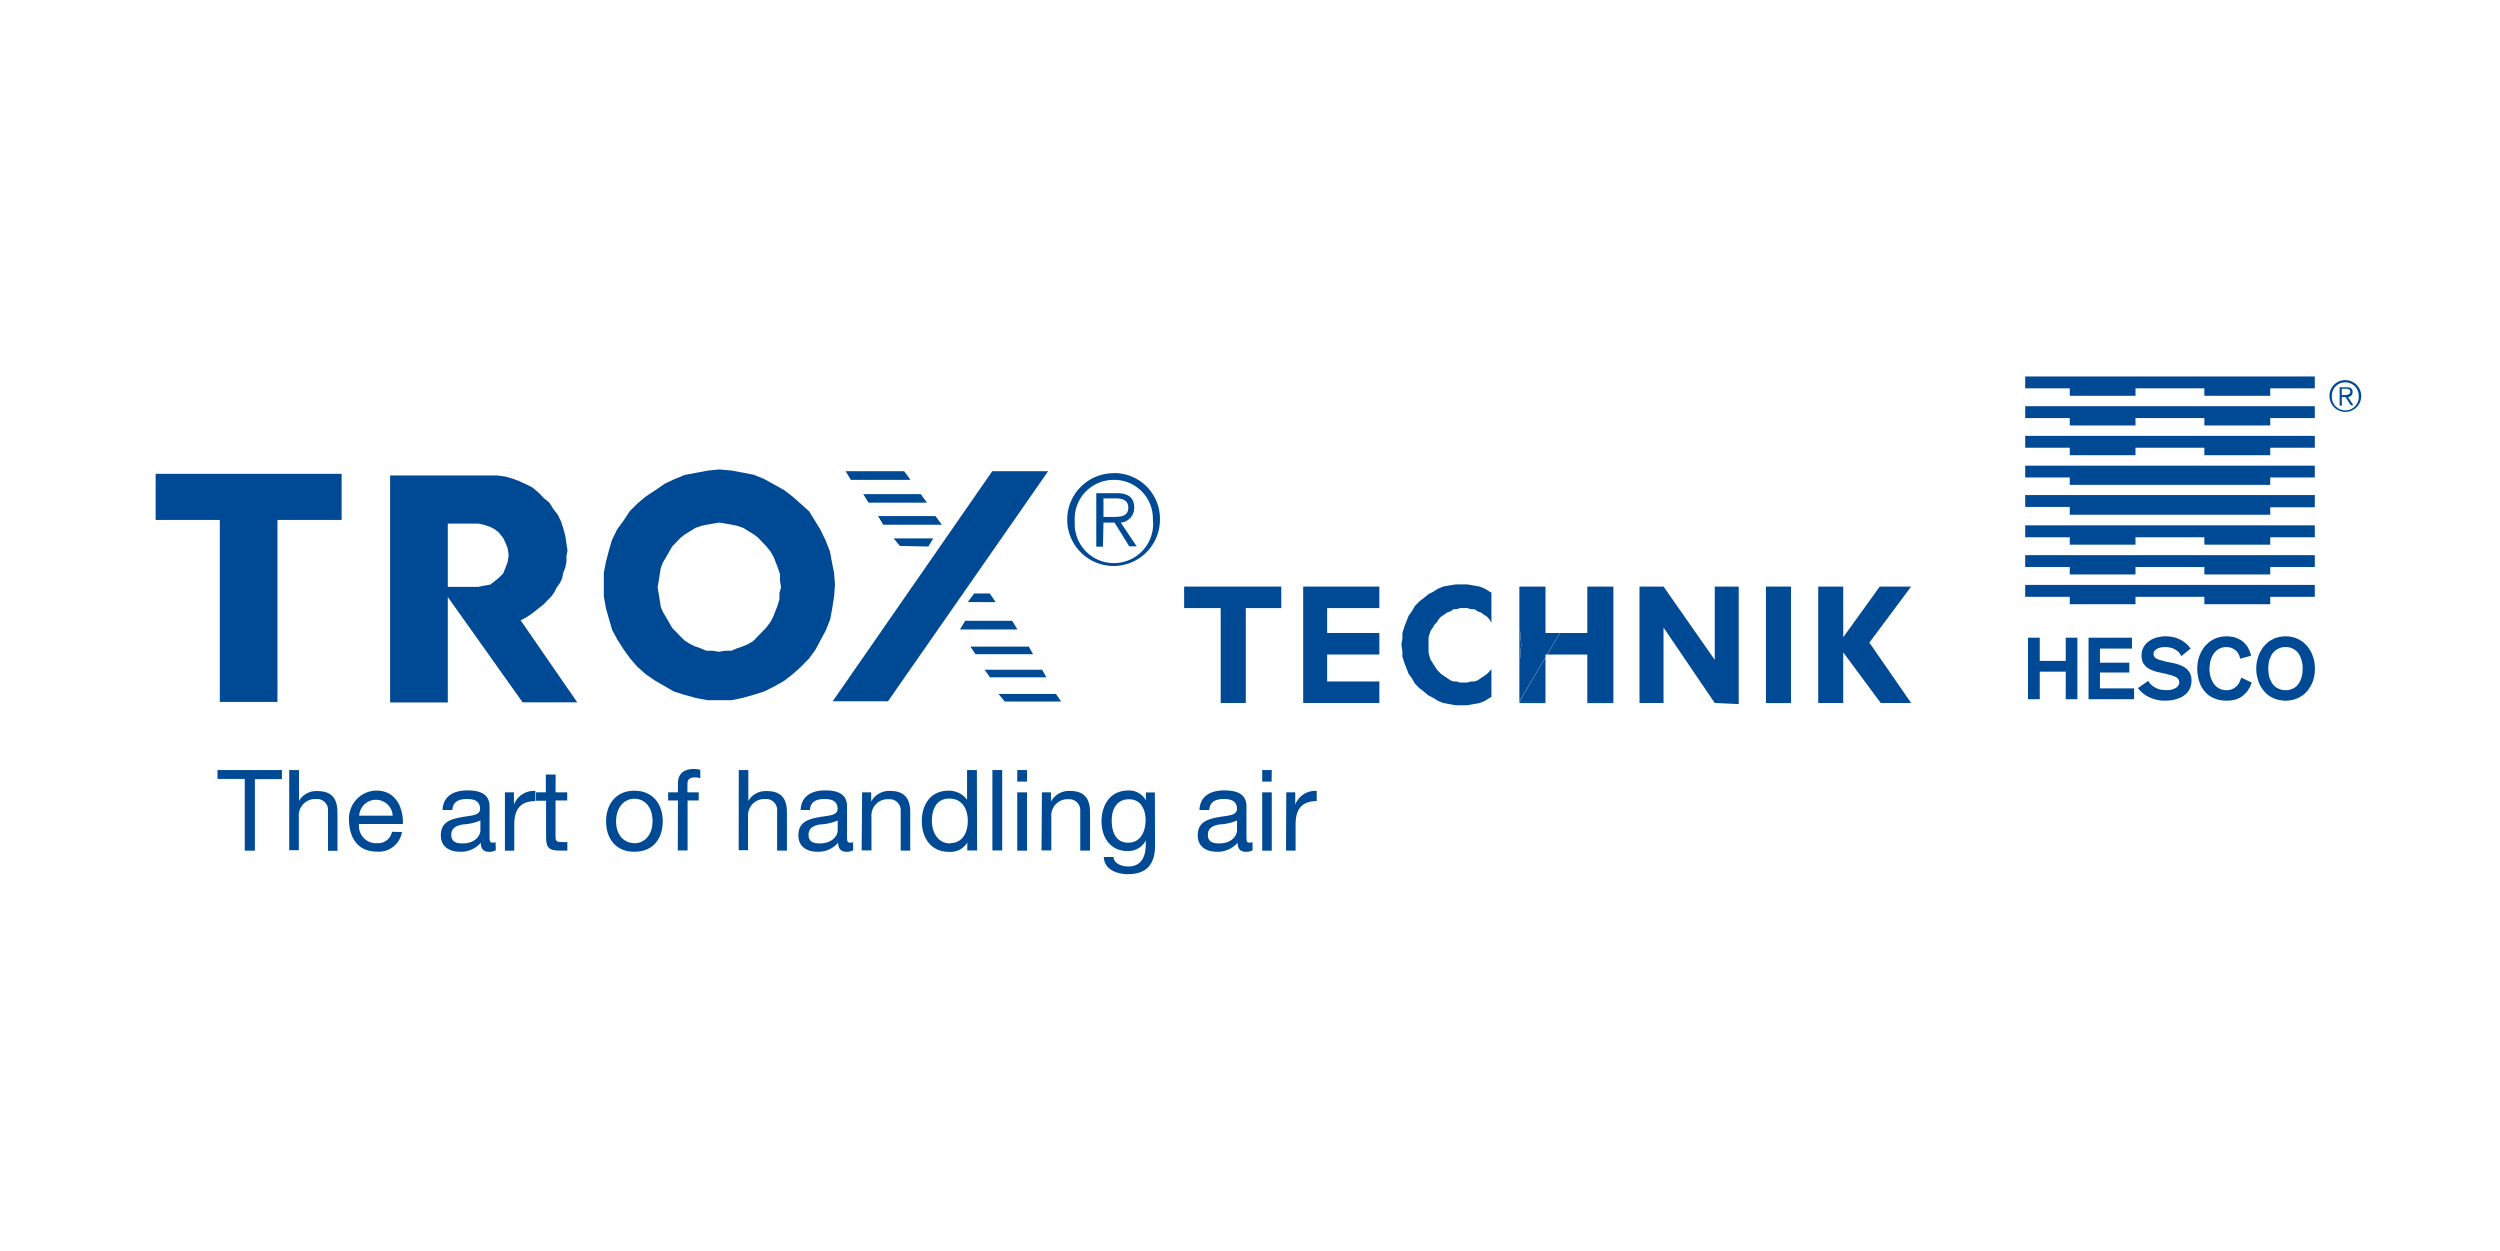 <?xml version="1.0" encoding="utf-8"?>
<svg xmlns="http://www.w3.org/2000/svg" viewBox="0 0 510 255.12"><defs><style>.cls-1{fill:none;}.cls-2,.cls-3{fill:#004a95;}.cls-2{fill-rule:evenodd;}</style></defs><g id="Ebene_2" data-name="Ebene 2"><g id="Rahmen"><rect class="cls-1" width="510" height="255.12"/></g><g id="Trox"><g id="Ebene_2-2" data-name="Ebene 2"><g id="Ebene_2-2-2" data-name="Ebene 2-2"><polyline class="cls-2" points="413.73 77.39 413.73 78.63 422.85 78.63 422.85 80.1 435.07 80.1 435.07 78.63 450.33 78.63 450.33 80.1 462.57 80.1 462.57 78.63 471.69 78.63 471.69 77.39 413.73 77.39"/><path class="cls-2" d="M413.14,76.8v2.42h9.09v1.52h13.41V79.22h14.05v1.52h13.44V79.22h9.09V76.8Z"/><polyline class="cls-2" points="413.73 83.46 413.73 84.69 422.85 84.69 422.85 86.16 435.07 86.16 435.07 84.69 450.33 84.69 450.33 86.16 462.57 86.16 462.57 84.69 471.69 84.69 471.69 83.46 413.73 83.46"/><path class="cls-2" d="M413.14,82.86v2.42h9.09V86.8h13.41V85.28h14.05V86.8h13.44V85.28h9.09V82.86Z"/><polyline class="cls-2" points="413.73 89.54 413.73 90.78 422.85 90.78 422.85 92.25 435.07 92.25 435.07 90.78 450.33 90.78 450.33 92.25 462.57 92.25 462.57 90.78 471.69 90.78 471.69 89.54 413.73 89.54"/><path class="cls-2" d="M413.14,88.92v2.42h9.09v1.52h13.41V91.34h14.05v1.52h13.44V91.34h9.09V88.92Z"/><polyline class="cls-2" points="413.73 95.61 413.73 96.84 422.85 96.84 422.85 98.33 435.07 98.33 450.33 98.33 462.57 98.33 462.57 96.84 471.69 96.84 471.69 95.61 413.73 95.61"/><path class="cls-2" d="M413.14,95V97.4h9.09v1.52h40.9V97.4h9.09V95Z"/><polyline class="cls-2" points="413.73 101.69 413.73 102.93 422.85 102.93 422.85 104.39 435.07 104.39 450.33 104.39 462.57 104.39 462.57 102.93 471.69 102.93 471.69 101.69 413.73 101.69"/><path class="cls-2" d="M413.14,101v2.42h9.09V105h40.9v-1.52h9.09V101Z"/><polyline class="cls-2" points="413.73 107.76 413.73 108.99 422.85 108.99 422.85 110.48 435.07 110.48 435.07 108.99 450.33 108.99 450.33 110.48 462.57 110.48 462.57 108.99 471.69 108.99 471.69 107.76 413.73 107.76"/><path class="cls-2" d="M413.14,107.17v2.43h9.09v1.51h13.41V109.6h14.05v1.51h13.44V109.6h9.09v-2.43Z"/><polyline class="cls-2" points="413.73 113.84 413.73 115.07 422.85 115.07 422.85 116.54 435.07 116.54 435.07 115.07 450.33 115.07 450.33 116.54 462.57 116.54 462.57 115.07 471.69 115.07 471.69 113.84 413.73 113.84"/><path class="cls-2" d="M413.14,113.25v2.42h9.09v1.52h13.41v-1.52h14.05v1.52h13.44v-1.52h9.09v-2.42Z"/><polyline class="cls-2" points="413.73 119.92 413.73 121.14 422.85 121.14 422.85 122.61 435.07 122.61 435.07 121.14 450.33 121.14 450.33 122.61 462.57 122.61 462.57 121.14 471.69 121.14 471.69 119.92 413.73 119.92"/><path class="cls-2" d="M413.14,119.32v2.43h9.09v1.51h13.41v-1.51h14.05v1.51h13.44v-1.51h9.09v-2.43Z"/><polyline class="cls-3" points="413.71 142.64 416.11 142.64 416.11 137.02 421.41 137.02 421.41 142.64 423.79 142.64 423.79 130.09 421.41 130.09 421.41 134.82 416.11 134.82 416.11 130.09 413.71 130.09 413.71 142.64"/><polyline class="cls-3" points="426.06 142.64 435.35 142.64 435.35 140.43 428.39 140.43 428.39 137.19 434.38 137.19 434.38 135.19 428.39 135.19 428.39 132.31 434.92 132.31 434.92 130.09 426.06 130.09 426.06 142.64"/><polyline class="cls-3" points="436.13 140.37 436.38 140.69 436.94 141.25 437.24 141.5 437.88 141.94 438.56 142.29 439.29 142.58 440.04 142.78 440.8 142.9 441.57 142.94 442.57 142.9 443.06 142.84 443.54 142.73 444.01 142.61 444.68 142.37 445.3 142.05 445.86 141.64 446.18 141.32 446.57 140.78 446.79 140.35 446.94 139.9 447.04 139.4 447.07 138.84 447.03 138.22 446.89 137.67 446.77 137.35 446.6 137.06 446.19 136.55 445.69 136.16 445.12 135.84 444.15 135.47 443.47 135.29 441.95 135 440.5 134.61 439.94 134.37 439.65 134.16 439.53 134.05 439.38 133.76 439.32 133.58 439.32 133.4 439.35 133.09 439.48 132.82 439.7 132.58 439.98 132.38 440.32 132.22 440.74 132.09 441.2 132.02 441.69 132 442.26 132.03 442.79 132.13 443.27 132.26 443.71 132.49 444.12 132.75 444.47 133.05 444.76 133.43 445 133.84 446.89 132.31 446.41 131.7 445.86 131.19 445.27 130.76 444.63 130.41 443.97 130.14 443.6 130.03 442.88 129.88 442.09 129.81 441.26 129.82 440.83 129.87 439.97 130.05 439.15 130.34 438.77 130.55 438.41 130.78 437.94 131.17 437.53 131.64 437.3 131.99 437.04 132.58 436.94 133 436.88 133.47 436.88 133.93 436.92 134.34 437.04 134.87 437.18 135.19 437.33 135.47 437.76 135.96 438 136.17 438.56 136.52 439.2 136.79 439.86 137.02 440.61 137.19 442.01 137.5 442 137.5 443.13 137.81 443.76 138.06 444.09 138.25 444.32 138.47 444.48 138.73 444.56 139.03 444.56 139.43 444.5 139.61 444.32 139.94 444.19 140.09 443.88 140.34 443.48 140.52 443.07 140.67 442.62 140.76 441.95 140.79 441.38 140.76 440.83 140.69 440.32 140.56 439.83 140.35 439.36 140.09 438.95 139.78 438.56 139.38 438.23 138.91 436.13 140.37"/><polyline class="cls-3" points="459.24 133.76 459.1 133.31 458.95 132.85 458.75 132.44 458.56 132.05 458.3 131.69 458.04 131.37 457.75 131.06 457.44 130.81 457.1 130.56 456.38 130.2 455.98 130.05 455.56 129.94 454.68 129.82 453.88 129.81 453.21 129.88 452.59 130.02 452 130.22 451.45 130.49 450.92 130.79 450.47 131.16 449.83 131.79 449.47 132.26 449.01 133.05 448.65 133.9 448.39 134.79 448.3 135.43 448.24 136.08 448.24 136.73 448.29 137.38 448.45 138.31 448.6 138.91 448.92 139.76 449.21 140.29 449.71 141 450.12 141.43 450.54 141.81 451.04 142.14 451.59 142.41 452.18 142.64 452.8 142.81 453.48 142.9 454.22 142.94 455.12 142.9 455.95 142.72 456.35 142.61 456.71 142.44 457.06 142.26 457.38 142.05 457.69 141.81 458.27 141.23 458.53 140.9 458.98 140.16 459.36 139.26 457.22 138.23 456.92 139.02 456.68 139.49 456.36 139.88 456.18 140.06 455.79 140.37 455.33 140.59 455.07 140.69 454.53 140.79 454 140.79 453.57 140.73 453.18 140.66 452.65 140.41 452.18 140.11 451.8 139.72 451.57 139.43 451.38 139.11 451.06 138.4 450.94 138.02 450.85 137.63 450.74 136.81 450.74 136.4 450.8 135.58 450.85 135.19 450.94 134.79 451.06 134.4 451.21 134.05 451.38 133.7 451.57 133.37 451.8 133.08 452.18 132.69 452.65 132.38 453.18 132.14 453.79 132.02 454.22 132 454.74 132.05 455.22 132.17 455.66 132.38 456.06 132.67 456.41 133 456.68 133.43 456.86 133.88 456.98 134.38 459.24 133.76"/><polyline class="cls-2" points="466.27 132 466.72 132.02 467.31 132.14 467.86 132.38 468.33 132.69 468.72 133.08 468.94 133.37 469.13 133.7 469.3 134.05 469.56 134.79 469.71 135.58 469.74 136.4 469.71 137.22 469.56 138.02 469.3 138.76 469.13 139.11 468.94 139.43 468.6 139.87 468.18 140.23 467.69 140.5 467.13 140.7 466.72 140.78 466.27 140.79 465.8 140.78 465.39 140.7 464.83 140.5 464.33 140.23 463.9 139.87 463.54 139.43 463.35 139.11 463.03 138.4 462.9 138.02 462.83 137.63 462.74 136.81 462.72 136.4 462.77 135.58 462.83 135.19 462.9 134.79 463.03 134.4 463.18 134.05 463.35 133.7 463.54 133.37 463.78 133.08 464.18 132.69 464.65 132.38 465.01 132.22 465.39 132.09 465.8 132.02 466.27 132 466.27 129.81 465.59 129.84 464.94 129.94 464.31 130.11 463.75 130.34 463.21 130.63 462.72 130.97 462.27 131.37 461.68 132.03 461.35 132.52 460.91 133.32 460.69 133.9 460.44 134.79 460.33 135.43 460.28 136.08 460.28 136.73 460.33 137.38 460.44 138 460.69 138.91 460.91 139.49 461.18 140.03 461.51 140.53 461.88 141 462.27 141.43 462.72 141.81 463.21 142.14 464.03 142.53 464.62 142.73 465.25 142.85 465.92 142.93 466.6 142.93 467.28 142.85 467.9 142.73 468.48 142.53 469.04 142.29 469.8 141.81 470.24 141.43 470.66 141 471.01 140.53 471.48 139.76 471.74 139.2 471.94 138.61 472.09 138 472.19 137.38 472.24 136.73 472.24 136.08 472.19 135.43 472.09 134.79 471.84 133.9 471.48 133.05 471.01 132.26 470.66 131.79 470.03 131.16 469.56 130.79 468.77 130.34 468.21 130.11 467.59 129.94 466.94 129.84 466.27 129.81 466.27 132"/><path class="cls-3" d="M478.43,78a2.73,2.73,0,0,1,2.75,2.69v.09a2.74,2.74,0,1,1-5.47.4,2.67,2.67,0,0,1,0-.4A2.7,2.7,0,0,1,478.36,78Zm0-.45a3.19,3.19,0,0,0-3.22,3.17v.06a3.24,3.24,0,1,0,3.3-3.23ZM477.72,81h.77l1.07,1.67h.53L479,81a1,1,0,0,0,.94-1c0-.66-.38-1-1.21-1h-1.44v3.75h.45Zm0-.39V79.3h.85c.46,0,.89.12.89.63s-.56.66-1.13.66Z"/><polygon class="cls-3" points="304.19 136.59 303.77 137.05 303.35 137.47 302.71 137.93 302.07 138.35 301.44 138.79 300.79 139.02 300.15 139.02 299.32 139.23 298.66 139.23 297.82 139.23 297.16 139.02 296.53 139.02 295.88 138.79 295.26 138.35 294.62 137.93 293.97 137.47 293.54 137.05 293.12 136.59 292.69 135.93 292.29 135.28 291.85 134.61 291.63 133.96 291.42 133.08 291.42 132.41 291.42 131.53 291.42 130.88 291.42 130 291.63 129.34 291.85 128.69 292.29 128.02 292.69 127.35 293.12 126.93 293.54 126.26 293.97 125.81 294.62 125.37 295.26 124.93 295.88 124.72 296.53 124.28 297.16 124.28 297.82 124.05 298.66 124.05 299.32 124.05 300.15 124.28 300.79 124.28 301.44 124.72 302.07 124.93 302.71 125.37 303.35 125.81 303.77 126.26 304.19 126.93 304.25 126.97 304.25 120.87 303.98 120.76 302.92 120.1 301.86 119.66 300.59 119.43 299.32 119.22 298.01 119.22 296.95 119.22 295.68 119.43 294.41 119.66 293.33 120.1 292.29 120.76 291.42 121.2 290.35 122.07 289.5 122.73 288.65 123.61 288.01 124.72 287.36 125.6 286.94 126.7 286.51 127.79 286.09 129.13 286.09 130.22 285.88 131.53 286.09 132.87 286.09 133.96 286.51 135.28 286.94 136.38 287.36 137.47 288.01 138.35 288.65 139.46 289.5 140.34 290.35 140.99 291.42 141.88 292.29 142.31 293.33 142.97 294.41 143.41 295.68 143.64 296.95 143.87 298.01 143.87 299.32 143.87 300.59 143.64 301.86 143.41 302.92 142.97 303.98 142.31 304.25 142.2 304.25 136.52 304.19 136.59"/><polygon class="cls-3" points="310.16 130.22 310.38 131.53 310.16 132.87 310.16 133.96 309.95 134.61 309.95 143.06 315.28 134.06 315.28 133.52 315.59 133.52 318.21 129.13 315.28 129.13 315.28 119.66 309.95 119.66 309.95 128.47 310.16 129.13 310.16 130.22"/><polygon class="cls-3" points="310.16 133.96 310.16 132.87 310.38 131.53 310.16 130.22 310.16 129.13 309.95 128.47 309.95 134.61 310.16 133.96"/><polygon class="cls-3" points="309.95 143.06 309.95 143.2 315.28 134.14 315.28 134.06 309.95 143.06"/><polygon class="cls-3" points="318.21 129.13 315.59 133.52 315.65 133.52 318.24 129.13 318.21 129.13"/><rect class="cls-3" x="309.97" y="143.2" width="5.32" height="0.23"/><rect class="cls-3" x="323.81" y="143.2" width="5.32" height="0.23"/><polygon class="cls-3" points="315.28 143.2 315.28 134.14 309.95 143.2 315.28 143.2"/><polygon class="cls-3" points="323.81 129.13 318.24 129.13 315.65 133.52 323.81 133.52 323.81 143.2 329.13 143.2 329.13 119.66 323.81 119.66 323.81 129.13"/><polygon class="cls-3" points="265.85 143.41 281.39 143.41 281.39 139.02 270.74 139.02 270.74 133.52 281.39 133.52 281.39 129.13 270.74 129.13 270.74 124.05 281.39 124.05 281.39 119.66 265.85 119.66 265.85 143.41"/><polygon class="cls-3" points="241.56 124.05 249.02 124.05 249.02 126.03 249.87 126.03 249.02 126.03 249.02 143.41 254.14 143.41 254.14 124.05 261.38 124.05 261.38 119.66 241.56 119.66 241.56 124.05"/><polygon class="cls-3" points="349.81 134.61 339.36 119.66 334.46 119.66 334.46 143.41 339.36 143.41 339.36 128.02 349.81 143.41 354.7 143.64 354.7 119.66 349.81 119.66 349.81 134.61"/><rect class="cls-3" x="360.25" y="119.66" width="5.12" height="23.77"/><polygon class="cls-3" points="389.87 119.66 383.47 119.66 376.02 130 376.02 119.66 370.92 119.66 370.92 143.41 376.02 143.41 376.02 133.08 383.67 143.41 389.87 143.41 381.35 131.09 389.87 119.66"/><polygon class="cls-3" points="69.69 106.07 69.69 96.66 31.75 96.66 31.75 106.07 44.84 106.07 44.84 143.19 56.6 143.19 56.6 106.07 69.69 106.07 69.69 106.07"/><polygon class="cls-3" points="215.41 141.56 216.48 143.11 204.96 143.11 203.69 141.56 215.41 141.56 215.41 141.56"/><polygon class="cls-3" points="212.6 136.63 213.46 138.17 201.95 138.17 200.87 136.63 212.6 136.63 212.6 136.63"/><polygon class="cls-3" points="197.95 131.91 209.88 131.91 210.75 133.46 199.01 133.46 197.95 131.91 197.95 131.91"/><polygon class="cls-3" points="207.55 128.41 195.83 128.41 196.89 126.64 206.49 126.64 207.55 128.41 207.55 128.41"/><polyline class="cls-3" points="190.39 109.83 189.39 111.49 183.57 111.37 182.3 109.83 190.39 109.83"/><polygon class="cls-3" points="189.1 102.55 177.18 102.55 176.1 100.8 187.83 100.8 189.1 102.55 189.1 102.55"/><polygon class="cls-1" points="212.73 97.33 181.83 141.99 182.09 141.99 213.64 96.39 213.51 96.39 212.73 97.33"/><path class="cls-3" d="M107.11,126.08l1.1-.68.9-.7L110,124l.89-.7.65-.68.9-.91.66-.92.44-.91.67-.92.45-.91.23-1.16.44-1.15.23-1.15v-1.13l.21-1.14-.21-1.39-.23-1.59-.44-1.61-.45-1.38-.66-1.36-.89-1.15-.83-1.31-1.11-.91-1.11-1.15-1.18-1-1.33-.68-1.52-.68-1.33-.5L103,97.2,101.44,97H79.58v46.3H91.35V121.79l15.27,21.49h11.14l-11.55-16.74Zm-3.55-11.41-.45,1.15-.44,1.14-.9.91-.87.7-.9.69-1.33.23-1.11.23H91.35V106.81h6.21l1.11.23,1.33.45.9.46.87.69.9,1.14.44.92.45,1.14.21,1.38Z"/><path class="cls-3" d="M170.15,121.72l.19-2.43-.19-2.42-.44-2.2-.41-2.19-.87-2.22-1.07-2.21-1.06-1.74-1.23-2-1.7-1.52-1.71-1.51L160,100l-4.1-2.28-2.14-.87-2.27-.44L149.32,96l-2.56-.23-2.35.23-2.35.44-2.35.44-2.14.87-1.92.9-1.91,1.32-2,1.31L130,102.75l-1.52,1.51-1.31,2-1.28,1.74-1.07,2.21-.64,2.22-.57,2.19-.43,2.2v4.85l.43,2.42.63,2.21.64,2.2,1.07,2,1.28,2,1.28,1.78,1.52,1.75,1.71,1.52,1.93,1.32,1.9,1.1,1.93,1.11,2.14.67,2.34.65,2.35.44h4.91l2.12-.44,2.35-.65,2.14-.67L158,140l1.89-1.06,1.71-1.32,1.71-1.51,1.76-1.8,1.29-1.78,1.06-2,1.08-2,.86-2.2.41-2.21ZM159,121v1.31l-.42,1.34-.43,1.09-.42,1.1L157.1,127l-.86,1.11-.86.88-.84.88-.86.88-1.08.66-1.06.44-1.27.44-1.08.46h-1.27l-1.27.21-1.27-.21h-1.29l-1.06-.46-1.27-.44-1-.48-1.06-.67-.87-.85-.85-.88-.85-.87-.63-1.11-.64-1.09-.65-1.11-.41-1-.21-1.33-.21-1.32-.23-1.33.23-1.3.21-1.34.21-1.32.43-1.1.65-1.09.63-1.11.64-1.1.85-.88.85-.88.86-.67,1.06-.65,1.08-.67,1.27-.44,1.06-.22,1.29-.22,1.28-.22,1.28.22,1.27.22,1.08.22,1.27.44,1.06.67,1.07.65.87.67.83.88.86.88.87,1.1.63,1.11.85,2.19.43,1.32v1.34l.21,1.3Z"/><polygon class="cls-3" points="202.42 96.13 169.87 143.06 181.15 143.06 213.82 96.13 202.42 96.13"/><polygon class="cls-3" points="185.74 97.89 184.45 96.13 172.51 96.13 173.57 97.89 185.74 97.89"/><polyline class="cls-3" points="201.92 121.07 203.11 122.84 197.43 122.82 198.72 121.07 201.92 121.07"/><polygon class="cls-3" points="192.13 107.04 180.18 107.04 179.12 105.28 190.84 105.28 192.13 107.04 192.13 107.04"/><path class="cls-3" d="M227.19,97.89a7.9,7.9,0,0,1,8,7.83V106a8,8,0,1,1-15.95.7c0-.23,0-.47,0-.7a7.92,7.92,0,0,1,7.74-8.1Zm0-1.35a9.46,9.46,0,1,0,9.44,9.47v0a9.32,9.32,0,0,0-9.14-9.5h-.3Zm-2.08,10.07h2.26l3,4.84h1.51l-3.25-4.84a3,3,0,0,0,2.75-3c0-2-1.1-3-3.54-3h-4.2v10.91H225Zm0-1.15v-3.79h2.46c1.33,0,2.6.35,2.6,1.88,0,1.85-1.64,1.91-3.27,1.91Z"/><path class="cls-3" d="M49.93,158.9H44.37v-1.81H57.51v1.85H52v14.59H49.93Z"/><path class="cls-3" d="M59,157.09h2v6.29h0a4.06,4.06,0,0,1,3.75-2c3.14,0,4.09,1.8,4.09,4.36v7.82H66.91v-8.1A2.24,2.24,0,0,0,64.82,163h-.31a3.34,3.34,0,0,0-3.55,3.1,3.11,3.11,0,0,0,0,.61v6.73H59Z"/><path class="cls-3" d="M82,169.73a4.78,4.78,0,0,1-5.09,4c-3.8,0-5.59-2.62-5.71-6.27a5.74,5.74,0,0,1,5.27-6.18l.34,0c4.21,0,5.5,3.94,5.38,6.82H73.25A3.5,3.5,0,0,0,76.31,172a4.66,4.66,0,0,0,.65,0,2.86,2.86,0,0,0,3-2.31Zm-1.89-3.34a3.42,3.42,0,0,0-6.83,0Z"/><path class="cls-3" d="M101.14,173.44a2.58,2.58,0,0,1-1.41.33c-1,0-1.65-.56-1.65-1.85a5.36,5.36,0,0,1-4.21,1.84c-2.17,0-3.94-1-3.94-3.35,0-2.7,2-3.27,4-3.67s4-.27,4-1.74c0-1.71-1.41-2-2.65-2-1.67,0-2.88.5-3,2.24h-2c.12-2.94,2.41-4,5.05-4,2.15,0,4.54.48,4.54,3.27v6.06c0,.93,0,1.33.62,1.33a1.6,1.6,0,0,0,.61-.1ZM98,167.38a10.13,10.13,0,0,1-3.55.8c-1.29.23-2.39.68-2.39,2.14s1.1,1.74,2.3,1.74c2.58,0,3.64-1.6,3.64-2.68Z"/><path class="cls-3" d="M103,161.64h1.84v2.5h0a4.35,4.35,0,0,1,4.38-2.79v2.08c-3.16,0-4.31,1.78-4.31,4.81v5.29H103Z"/><path class="cls-3" d="M113.33,161.64h2.38v1.66h-2.38v7.43c0,.91.26,1.06,1.52,1.06h.89v1.73h-1.51c-2,0-2.83-.41-2.83-2.6v-7.57h-2.05v-1.71h2V158h2Z"/><path class="cls-3" d="M129.41,161.3c3.79,0,5.79,2.75,5.79,6.25s-1.94,6.21-5.79,6.21-5.77-2.74-5.77-6.23S125.68,161.3,129.41,161.3Zm0,10.73c2,0,3.71-1.61,3.71-4.54s-1.67-4.55-3.71-4.55-3.73,1.73-3.73,4.61S127.36,172,129.41,172Z"/><path class="cls-3" d="M138.3,163.3h-2v-1.66h2v-1.82c0-1.94,1.15-2.95,3.28-2.95a5.07,5.07,0,0,1,1.28.18v1.71a3.48,3.48,0,0,0-1.11-.17c-.94,0-1.51.31-1.51,1.34v1.71h2.3v1.66h-2.27v10.19h-2Z"/><path class="cls-3" d="M150.71,157.09h1.95v6.29h0a4.08,4.08,0,0,1,3.76-2c3.18,0,4.11,1.8,4.11,4.32v7.82h-2v-8.06A2.24,2.24,0,0,0,156.5,163h-.35a3.34,3.34,0,0,0-3.55,3.1,3.11,3.11,0,0,0,0,.61v6.73h-1.91Z"/><path class="cls-3" d="M174.06,173.44a2.57,2.57,0,0,1-1.41.32c-1,0-1.67-.56-1.67-1.85a5.31,5.31,0,0,1-4.18,1.85c-2.15,0-3.93-1-3.93-3.35,0-2.7,2-3.27,4-3.67s4-.27,4-1.74c0-1.71-1.4-2-2.65-2-1.65,0-2.88.5-3,2.24h-1.89c.12-2.94,2.39-4,5-4,2.14,0,4.47.48,4.47,3.27v6.06c0,.93,0,1.33.62,1.33a1.52,1.52,0,0,0,.6-.1Zm-3.17-6.06a10.19,10.19,0,0,1-3.56.8c-1.29.23-2.39.68-2.39,2.14s1.1,1.74,2.3,1.74c2.57,0,3.65-1.6,3.65-2.68Z"/><path class="cls-3" d="M175.87,161.64h1.85v1.88h0a4.16,4.16,0,0,1,3.87-2.17c3.13,0,4.1,1.8,4.1,4.36v7.82h-1.95v-8.1a2.25,2.25,0,0,0-2.1-2.39h-.33a3.31,3.31,0,0,0-3.53,3.09,3.24,3.24,0,0,0,0,.62v6.73h-2Z"/><path class="cls-3" d="M199.33,173.49h-2v-1.61h0a4,4,0,0,1-3.79,1.89c-3.67,0-5.49-2.91-5.49-6.27s1.79-6.2,5.43-6.2a4.58,4.58,0,0,1,3.8,1.85h0v-6.06h2ZM193.8,172c2.62,0,3.63-2.24,3.63-4.54s-1.06-4.55-3.76-4.55-3.56,2.27-3.56,4.55,1.16,4.6,3.75,4.6Z"/><path class="cls-3" d="M202.45,157.09h2v16.4h-2Z"/><path class="cls-3" d="M209.52,159.44h-2v-2.35h2Zm-2,2.2h2v11.89h-2Z"/><path class="cls-3" d="M212.55,161.64h1.85v1.88h0a4.15,4.15,0,0,1,3.86-2.17c3.14,0,4.11,1.8,4.11,4.36v7.82h-2v-8.1a2.24,2.24,0,0,0-2.09-2.39H218a3.32,3.32,0,0,0-3.53,3.12,2.91,2.91,0,0,0,0,.59v6.73h-2Z"/><path class="cls-3" d="M235.63,172.49c0,3.86-1.78,5.84-5.52,5.84-2.24,0-4.82-.91-4.94-3.5h2c.09,1.43,1.78,1.93,3,1.93,2.56,0,3.57-1.85,3.57-4.55v-.77h0a4,4,0,0,1-3.71,2.17c-3.54,0-5.32-2.79-5.32-6.06,0-2.81,1.38-6.29,5.5-6.29a3.9,3.9,0,0,1,3.55,2h0v-1.6h1.83Zm-1.93-5.19c0-2.1-.92-4.25-3.39-4.25s-3.52,2-3.52,4.31.79,4.55,3.37,4.55S233.7,169.53,233.7,167.3Z"/><path class="cls-3" d="M255.53,173.44a2.58,2.58,0,0,1-1.41.33c-1,0-1.65-.56-1.65-1.85a5.34,5.34,0,0,1-4.19,1.84c-2.17,0-3.94-1-3.94-3.35,0-2.7,2-3.27,4-3.67s4-.27,4-1.74c0-1.71-1.41-2-2.65-2-1.67,0-2.88.5-3,2.24h-2c.12-2.94,2.39-4,5.05-4,2.15,0,4.54.48,4.54,3.27v6.06c0,.93,0,1.33.62,1.33a1.6,1.6,0,0,0,.61-.1Zm-3.18-6.06a10,10,0,0,1-3.54.8c-1.31.23-2.4.68-2.4,2.14s1.09,1.74,2.3,1.74c2.58,0,3.64-1.6,3.64-2.68Z"/><path class="cls-3" d="M259.41,159.44h-1.92v-2.35h1.95Zm-1.92,2.2h1.95v11.89h-1.95Z"/><path class="cls-3" d="M262.4,161.64h1.83v2.5h0a4.34,4.34,0,0,1,4.38-2.79v2.08c-3.17,0-4.31,1.78-4.31,4.81v5.29h-1.95Z"/></g></g></g></g></svg>